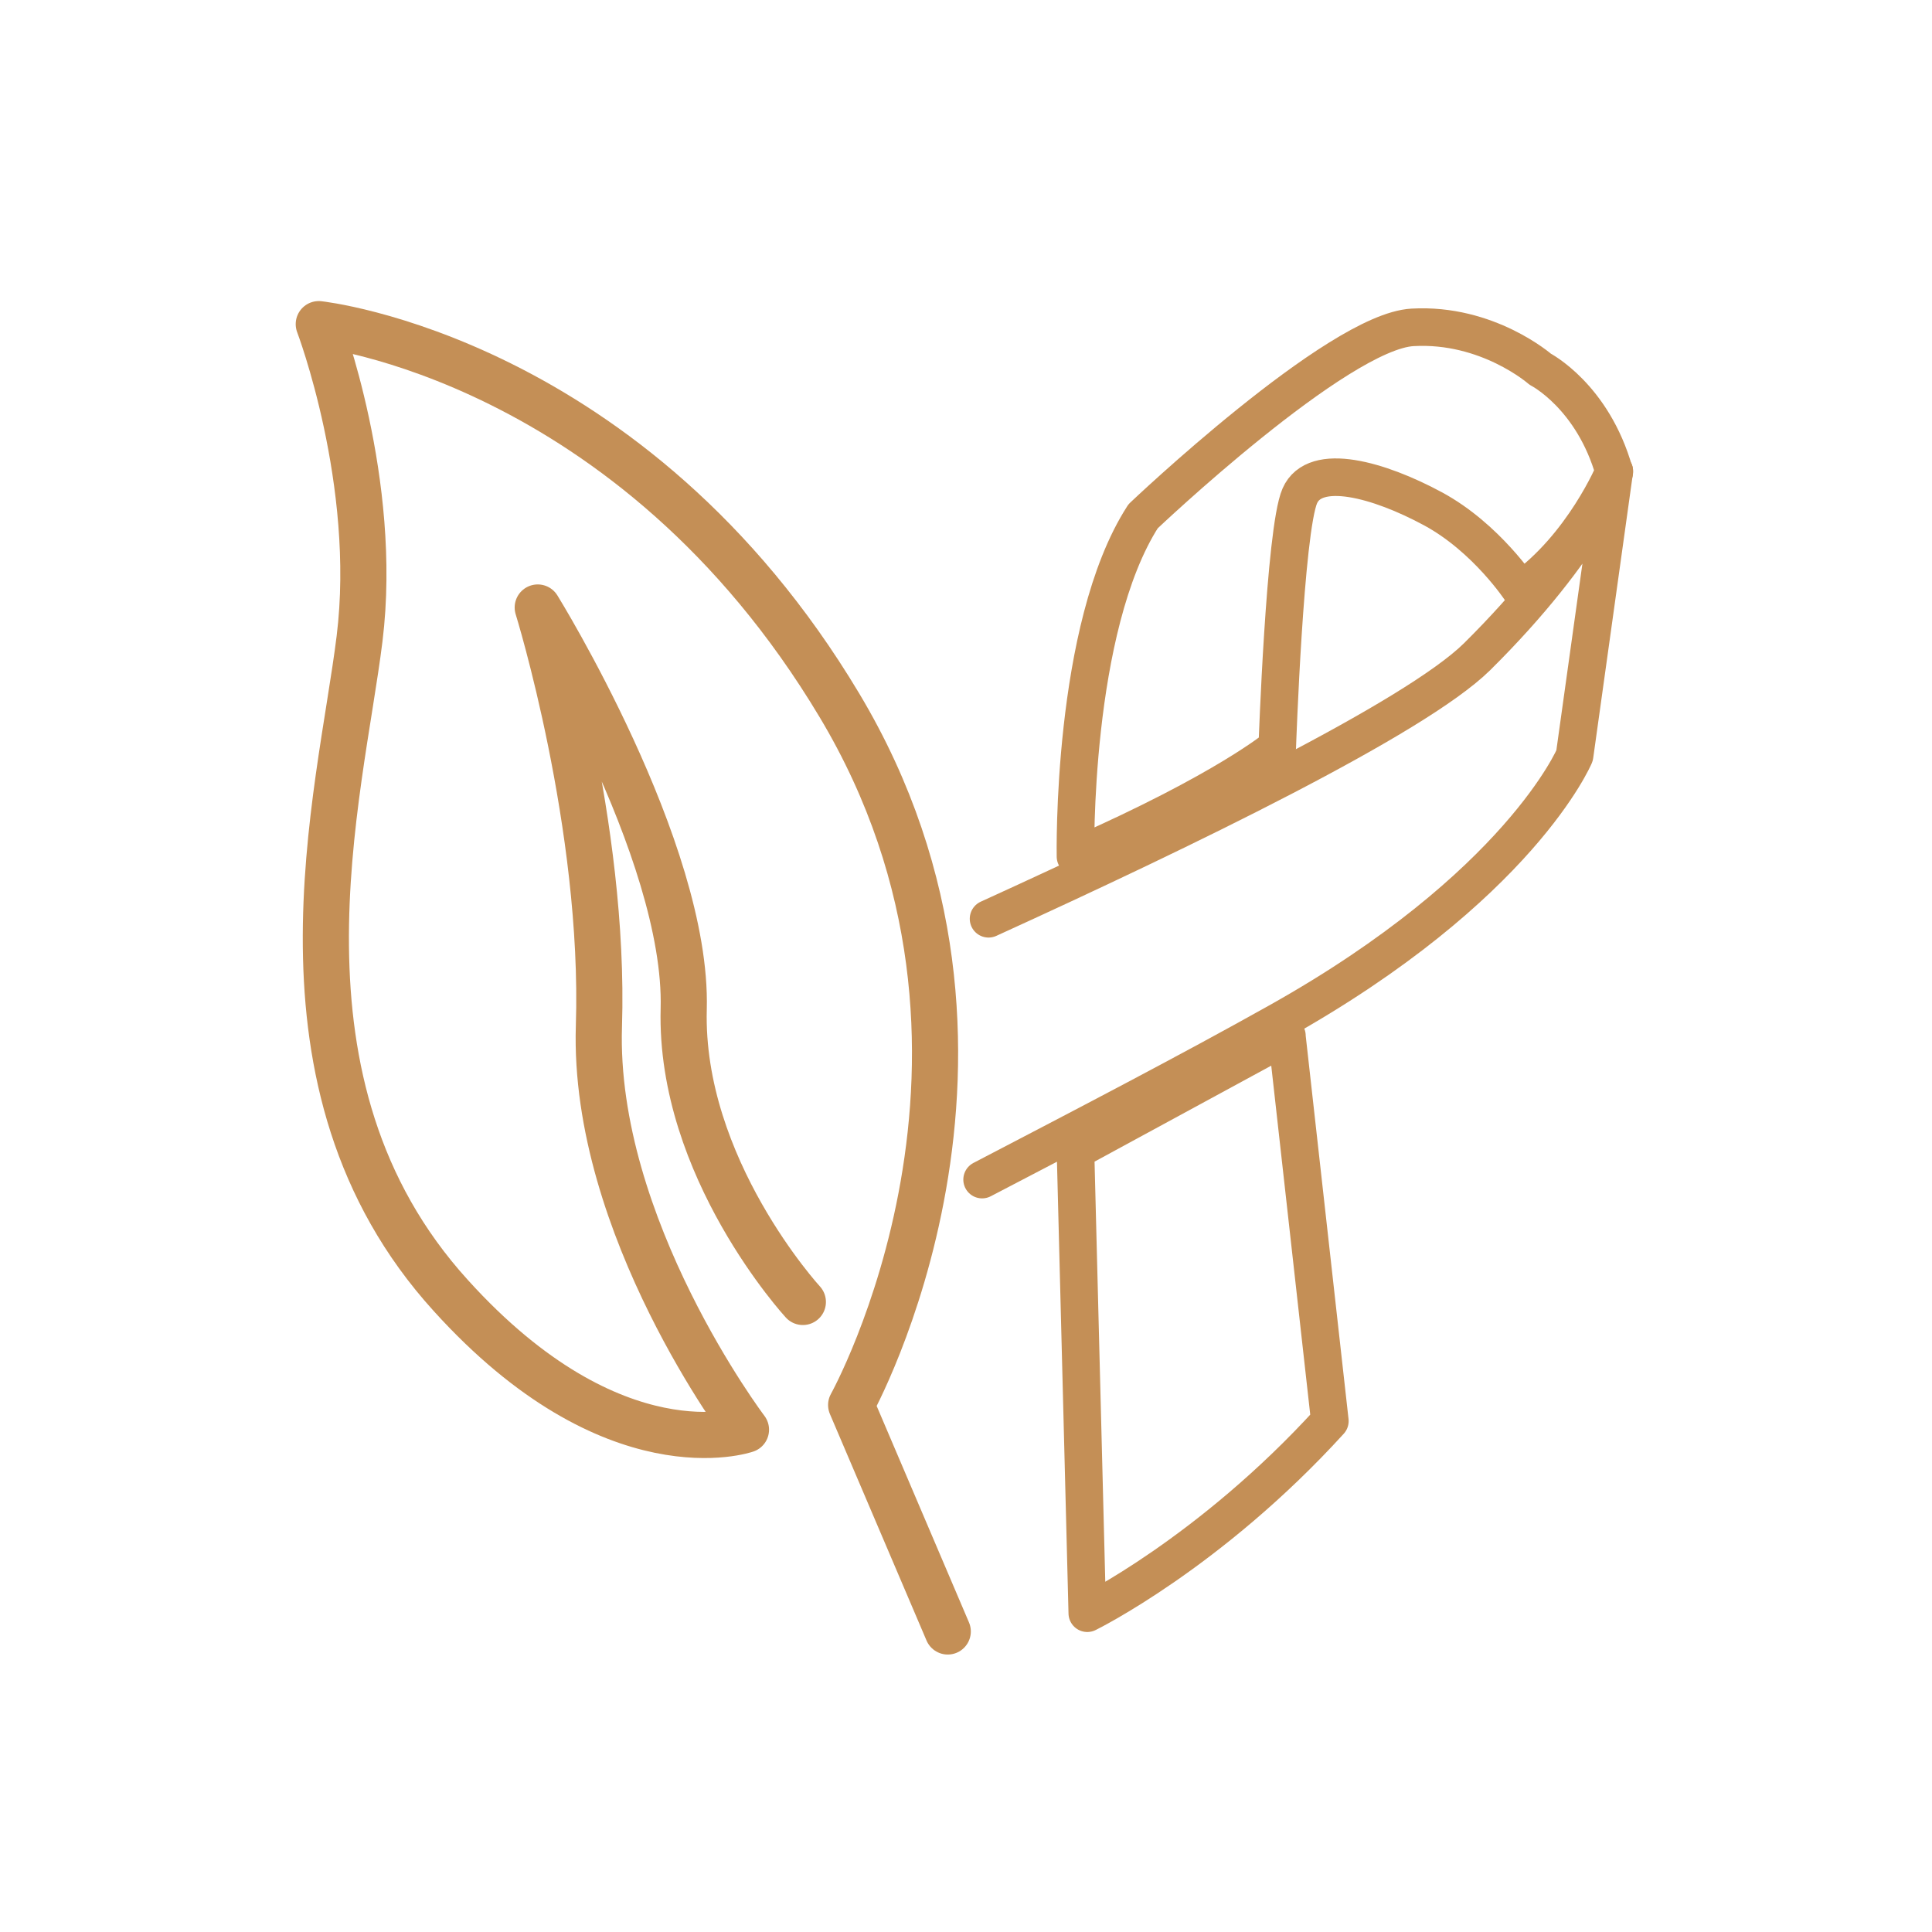 <?xml version="1.0" encoding="UTF-8"?>
<svg id="Layer_1" xmlns="http://www.w3.org/2000/svg" width="63.5mm" height="63.5mm" baseProfile="tiny" version="1.2" viewBox="0 0 180 180">
  <!-- Generator: Adobe Illustrator 29.7.1, SVG Export Plug-In . SVG Version: 2.1.1 Build 8)  -->
  <path d="M88.3,152l-9-21.1s18.3-32.8-1.1-65.2C58.8,33.3,29.7,30.2,29.7,30.2c0,0,5.6,14.7,3.8,29.3-1.8,14.6-9.4,41.5,8.5,61.2,15.2,16.8,27.5,12.5,27.5,12.5,0,0-14.3-18.9-13.7-37.6s-5.7-39-5.7-39c0,0,14,22.6,13.6,37.4s11.1,27.3,11.1,27.3" fill="none" stroke="#c48f56" stroke-linecap="round" stroke-linejoin="round" stroke-width="4.3"/>
  <path d="M92.1,85.6c18.2-8.3,39.7-18.7,45.5-24.4,10.4-10.3,12.8-17.3,12.8-17.3l-3.7,26.5s-5.1,12.2-27.6,24.8c-8.2,4.6-18.2,9.8-27.6,14.7" fill="none" stroke="#c48f56" stroke-linecap="round" stroke-linejoin="round" stroke-width="3.5"/>
  <path d="M150.4,43.9s-2.9,7-8.7,11.1c0,0-3.2-4.9-8.2-7.6s-11-4.4-12.4-1.2-2.1,23.4-2.1,23.4c0,0-4.7,4-18.8,10.2,0,0-.4-21.3,6.3-31.7,0,0,18.1-17.2,25.1-17.6s11.9,3.9,11.9,3.9c0,0,4.9,2.5,6.9,9.6Z" fill="none" stroke="#c48f56" stroke-linecap="round" stroke-linejoin="round" stroke-width="3.5"/>
  <path d="M119.9,96.5l-19.7,10.7,1.1,43.1s11.4-5.6,22.6-17.9l-4-35.8Z" fill="none" stroke="#c48f56" stroke-linecap="round" stroke-linejoin="round" stroke-width="3.5"/>
</svg>